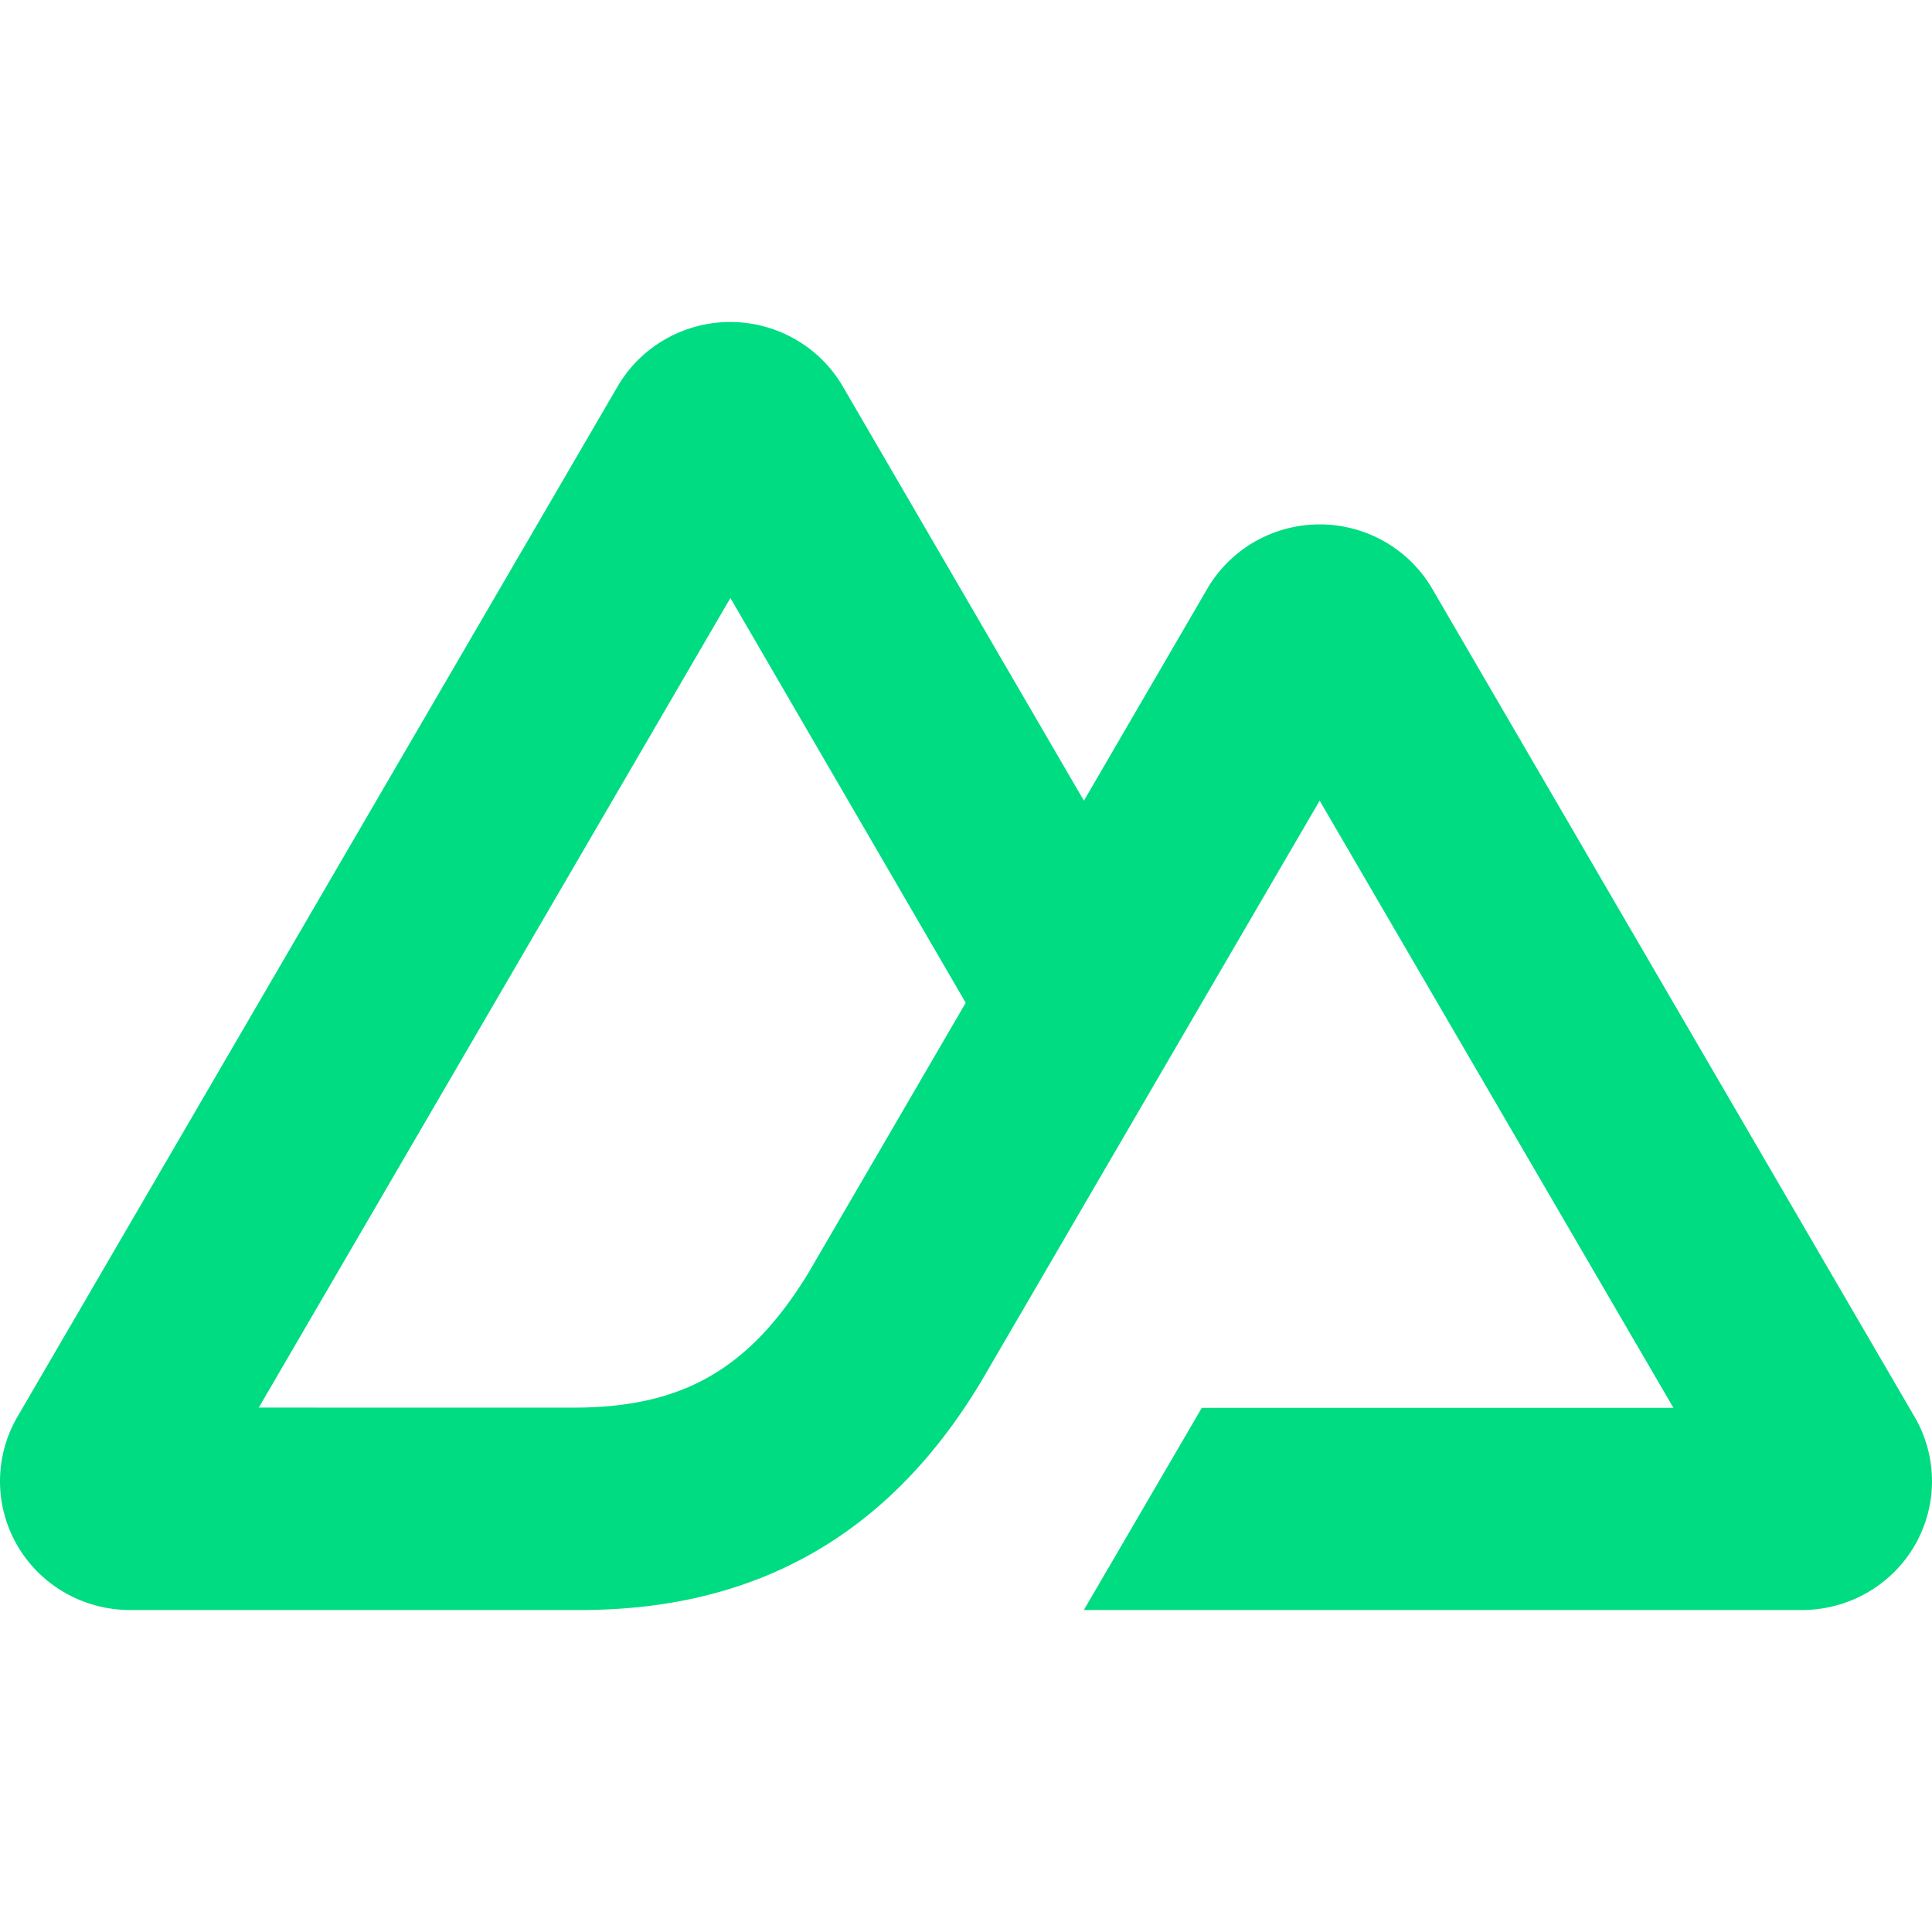 <svg xmlns="http://www.w3.org/2000/svg" fill="none" viewBox="0 0 60 60"><g clip-path="url(#a)"><path fill="#00DC82" d="M33.66 50h22.305c.708 0 1.404-.185 2.018-.536A4.017 4.017 0 0 0 59.46 48a3.971 3.971 0 0 0-.002-4L44.48 18.286a4.017 4.017 0 0 0-1.477-1.464 4.063 4.063 0 0 0-4.035 0 4.017 4.017 0 0 0-1.476 1.464l-3.83 6.58-7.489-12.867a4.02 4.02 0 0 0-1.477-1.463 4.066 4.066 0 0 0-4.036 0 4.019 4.019 0 0 0-1.478 1.463L.541 44a3.972 3.972 0 0 0-.001 4 4.016 4.016 0 0 0 1.477 1.464c.614.351 1.31.536 2.018.536h14c5.548 0 9.64-2.415 12.454-7.127l6.834-11.73 3.66-6.278L51.97 43.722H37.323L33.66 50Zm-15.852-6.284-9.771-.002 14.646-25.142 7.308 12.571-4.893 8.402c-1.87 3.057-3.993 4.17-7.29 4.17Z"/></g><defs><clipPath id="a"><path fill="#fff" d="M0 0h60v60H0z"/></clipPath></defs></svg>